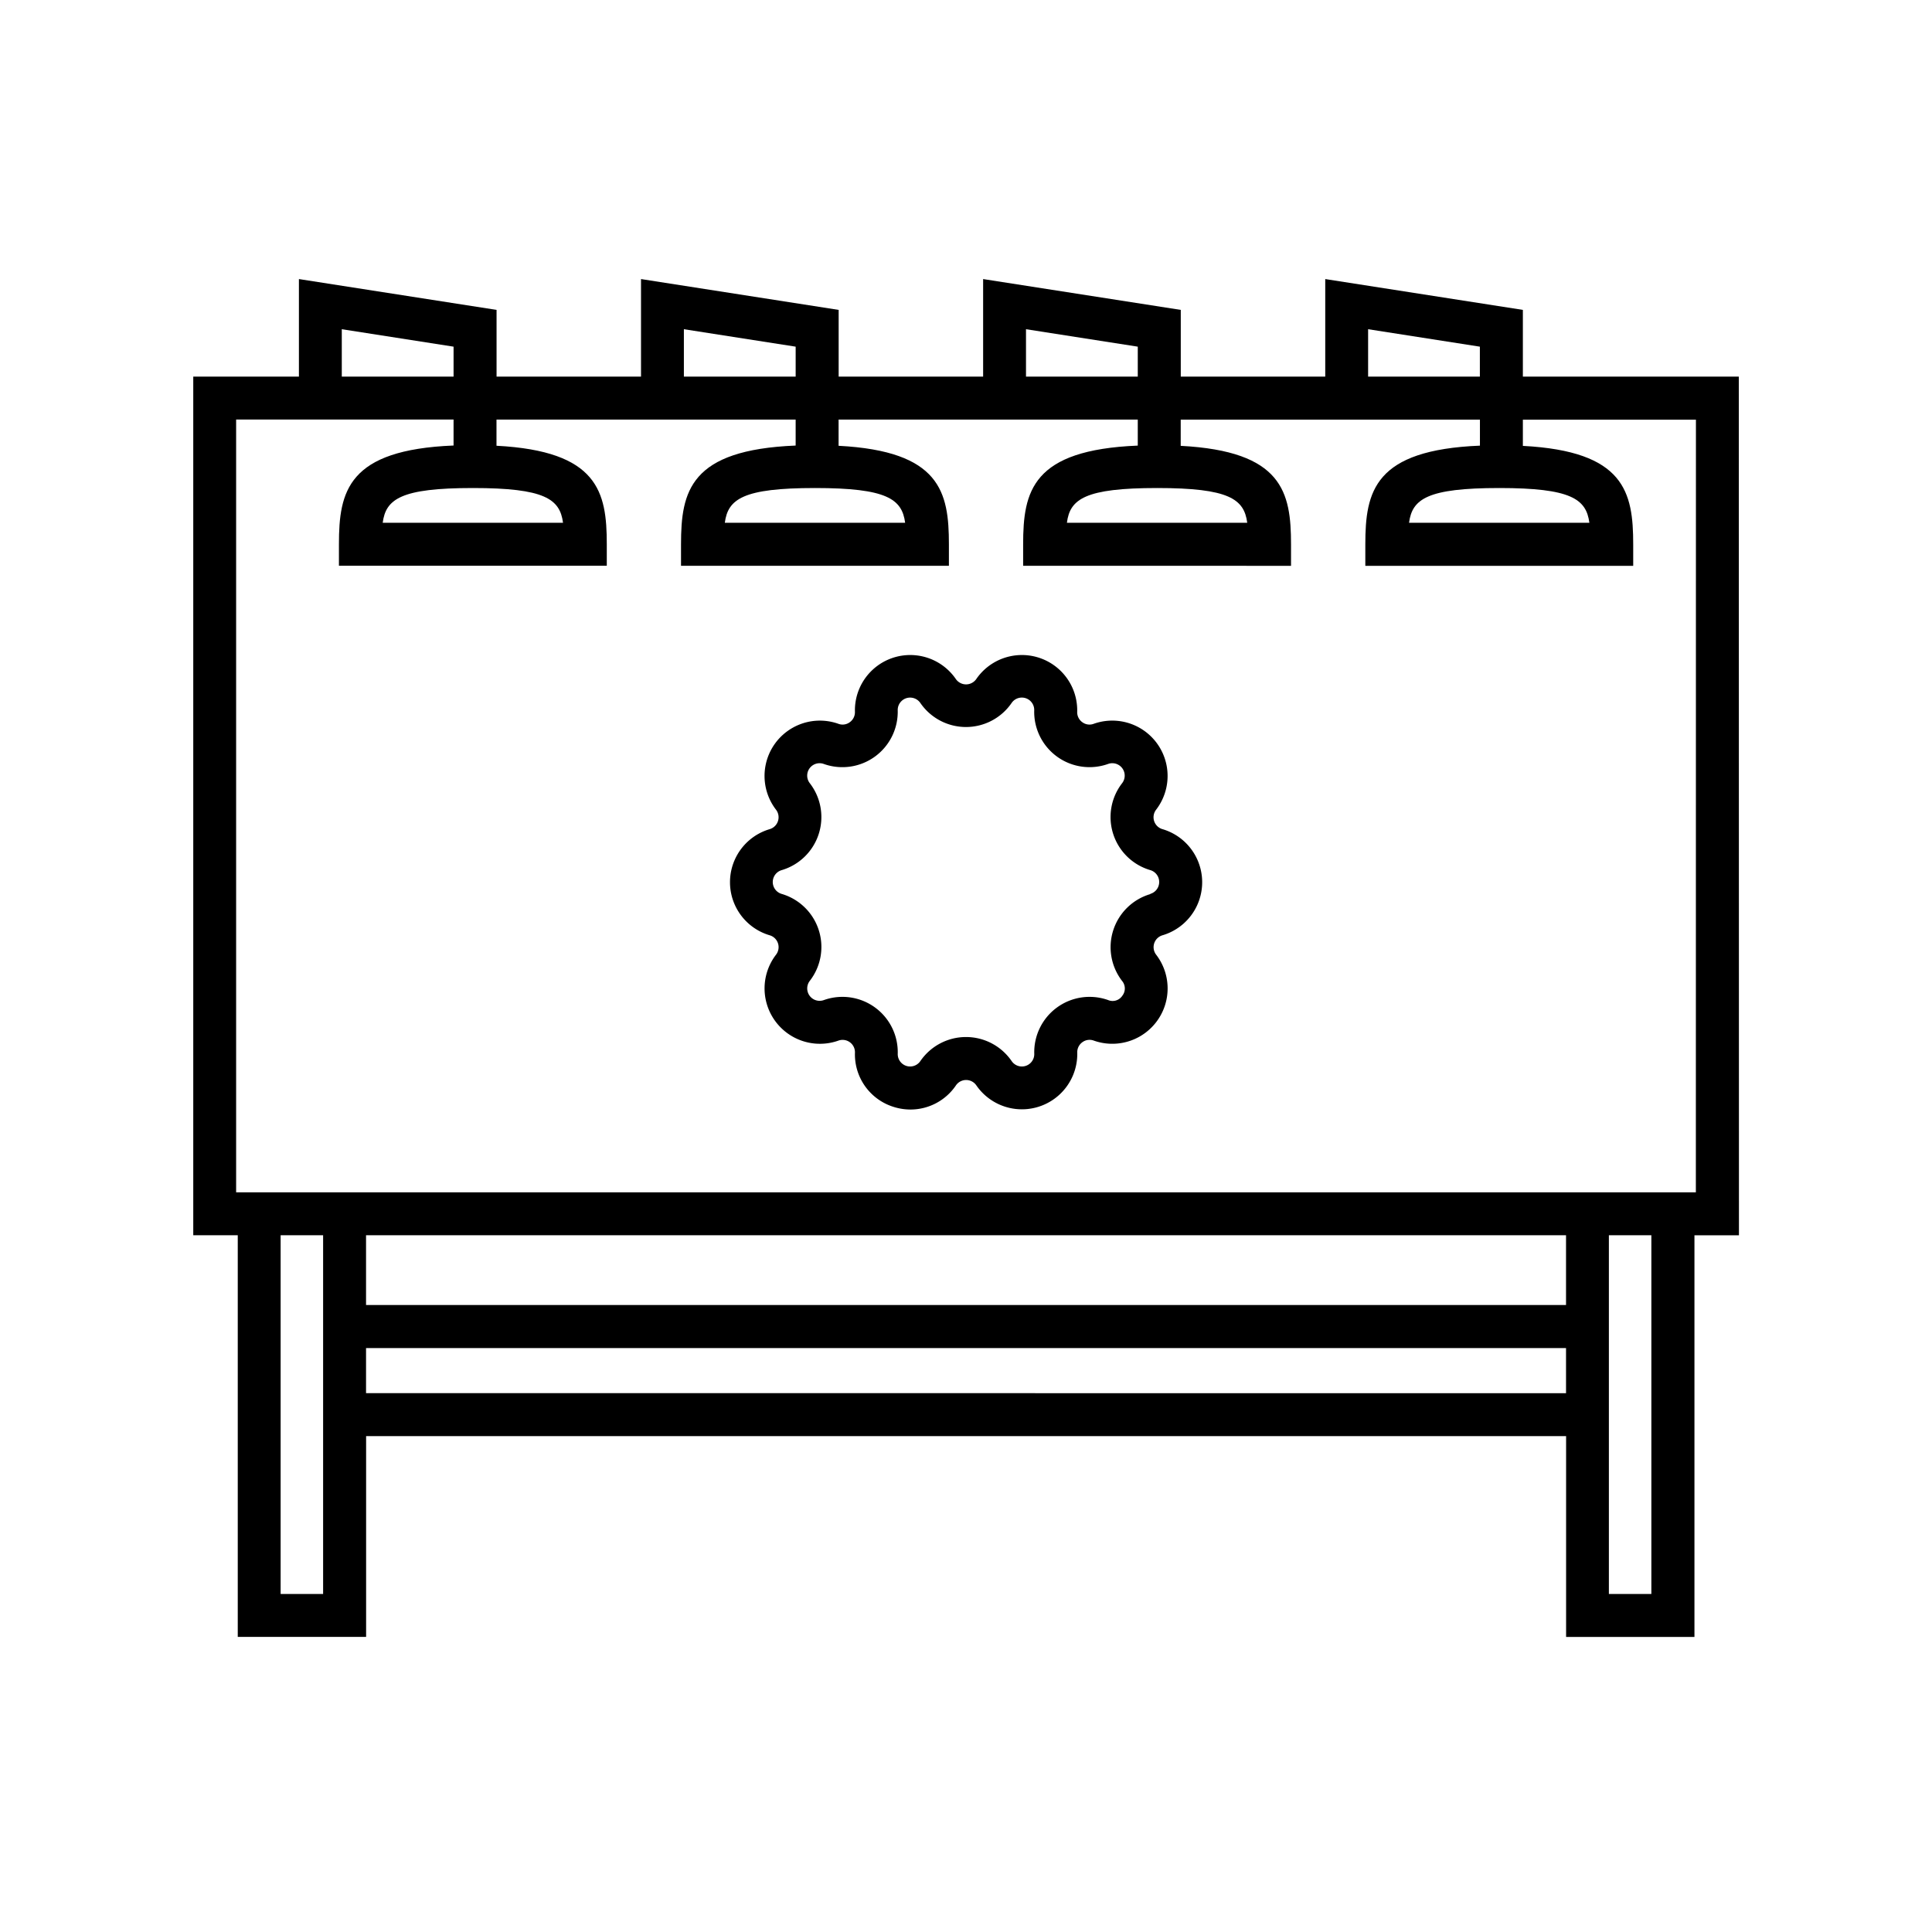 <svg xmlns="http://www.w3.org/2000/svg" width="90" height="90" viewBox="0 0 90 90">
  <g id="Group_3370" data-name="Group 3370" transform="translate(10649 -11770)">
    <rect id="Rectangle_1387" data-name="Rectangle 1387" width="90" height="90" transform="translate(-10649 11770)" fill="none"/>
    <g id="Group_3148" data-name="Group 3148" transform="translate(-10755.959 11224.901)">
      <path id="Path_4626" data-name="Path 4626" d="M187.959,562.642H177.9v-3.107l-9.206-1.436v4.543h-6.73v-3.107l-9.207-1.436v4.543h-6.73v-3.107l-9.207-1.436v4.543h-6.729v-3.107l-9.207-1.436v4.543h-4.922v40h2.073v18.71h5.979V612h55.9v9.355h5.979v-18.71h2.073Zm-17.268-2.207,5.206.813v1.394h-5.206Zm-15.937,0,5.207.813v1.394h-5.207Zm-15.937,0,5.207.813v1.394h-5.207Zm-15.936,0,5.207.813v1.394h-5.207Zm-2.849,58.917v-16.71h1.979v16.71Zm3.979-16.71h55.9v3.25h-55.9Zm0,7.355v-2.1h55.9V610Zm59.875,9.355h-1.979v-16.71h1.979Zm2.073-18.71h-68v-36h10.129v1.211c-4.924.2-5.34,2.126-5.34,4.6v1h12.478v-1c0-2.438-.4-4.342-5.138-4.589v-1.22h13.936v1.211c-4.923.2-5.34,2.126-5.34,4.6v1h12.479v-1c0-2.438-.4-4.342-5.139-4.589v-1.22h13.937v1.211c-4.924.2-5.34,2.126-5.34,4.6v1H167.1v-1c0-2.438-.4-4.342-5.139-4.589v-1.22H175.9v1.211c-4.922.2-5.339,2.126-5.339,4.6v1h12.479v-1c0-2.439-.4-4.342-5.14-4.589v-1.22h8.062Zm-56.972-32.809c3.354,0,4.055.514,4.2,1.618h-8.4C124.932,568.347,125.634,567.833,128.987,567.833Zm15.937,0c3.353,0,4.054.514,4.2,1.618h-8.4C140.869,568.347,141.57,567.833,144.924,567.833Zm15.936,0c3.355,0,4.056.514,4.2,1.618h-8.4C156.8,568.347,157.507,567.833,160.86,567.833Zm15.938,0c3.353,0,4.054.514,4.2,1.618h-8.4C172.743,568.347,173.444,567.833,176.8,567.833Z"/>
      <path id="Path_4627" data-name="Path 4627" d="M161.11,583.724a.577.577,0,0,1-.294-.907,2.578,2.578,0,0,0-2.908-4,.56.56,0,0,1-.532-.076.571.571,0,0,1-.237-.484,2.577,2.577,0,0,0-4.7-1.527.58.58,0,0,1-.954,0,2.577,2.577,0,0,0-4.7,1.527.572.572,0,0,1-.238.484.56.56,0,0,1-.532.076,2.578,2.578,0,0,0-2.907,4,.578.578,0,0,1-.294.907,2.577,2.577,0,0,0,0,4.944.576.576,0,0,1,.294.906,2.579,2.579,0,0,0,2.909,4,.576.576,0,0,1,.769.56,2.56,2.56,0,0,0,1.781,2.522,2.606,2.606,0,0,0,.807.129,2.557,2.557,0,0,0,2.115-1.123.576.576,0,0,1,.953,0,2.579,2.579,0,0,0,4.7-1.529.572.572,0,0,1,.237-.483.564.564,0,0,1,.533-.076,2.578,2.578,0,0,0,2.906-4,.577.577,0,0,1,.294-.906,2.577,2.577,0,0,0,0-4.944Zm-.566,3.026a2.578,2.578,0,0,0-1.314,4.045.548.548,0,0,1,.01.691.541.541,0,0,1-.66.2,2.578,2.578,0,0,0-3.441,2.5.577.577,0,0,1-1.053.343,2.578,2.578,0,0,0-4.254,0,.577.577,0,0,1-1.053-.343,2.577,2.577,0,0,0-3.44-2.5.578.578,0,0,1-.653-.9,2.576,2.576,0,0,0-1.313-4.045.577.577,0,0,1,0-1.108,2.577,2.577,0,0,0,1.313-4.045.577.577,0,0,1,.651-.9,2.579,2.579,0,0,0,3.441-2.5.578.578,0,0,1,1.054-.342,2.578,2.578,0,0,0,4.252,0h0a.577.577,0,0,1,1.053.341,2.577,2.577,0,0,0,3.44,2.5.578.578,0,0,1,.652.9,2.576,2.576,0,0,0,1.314,4.045.577.577,0,0,1,0,1.108Z"/>
    </g>
  </g>
</svg>
